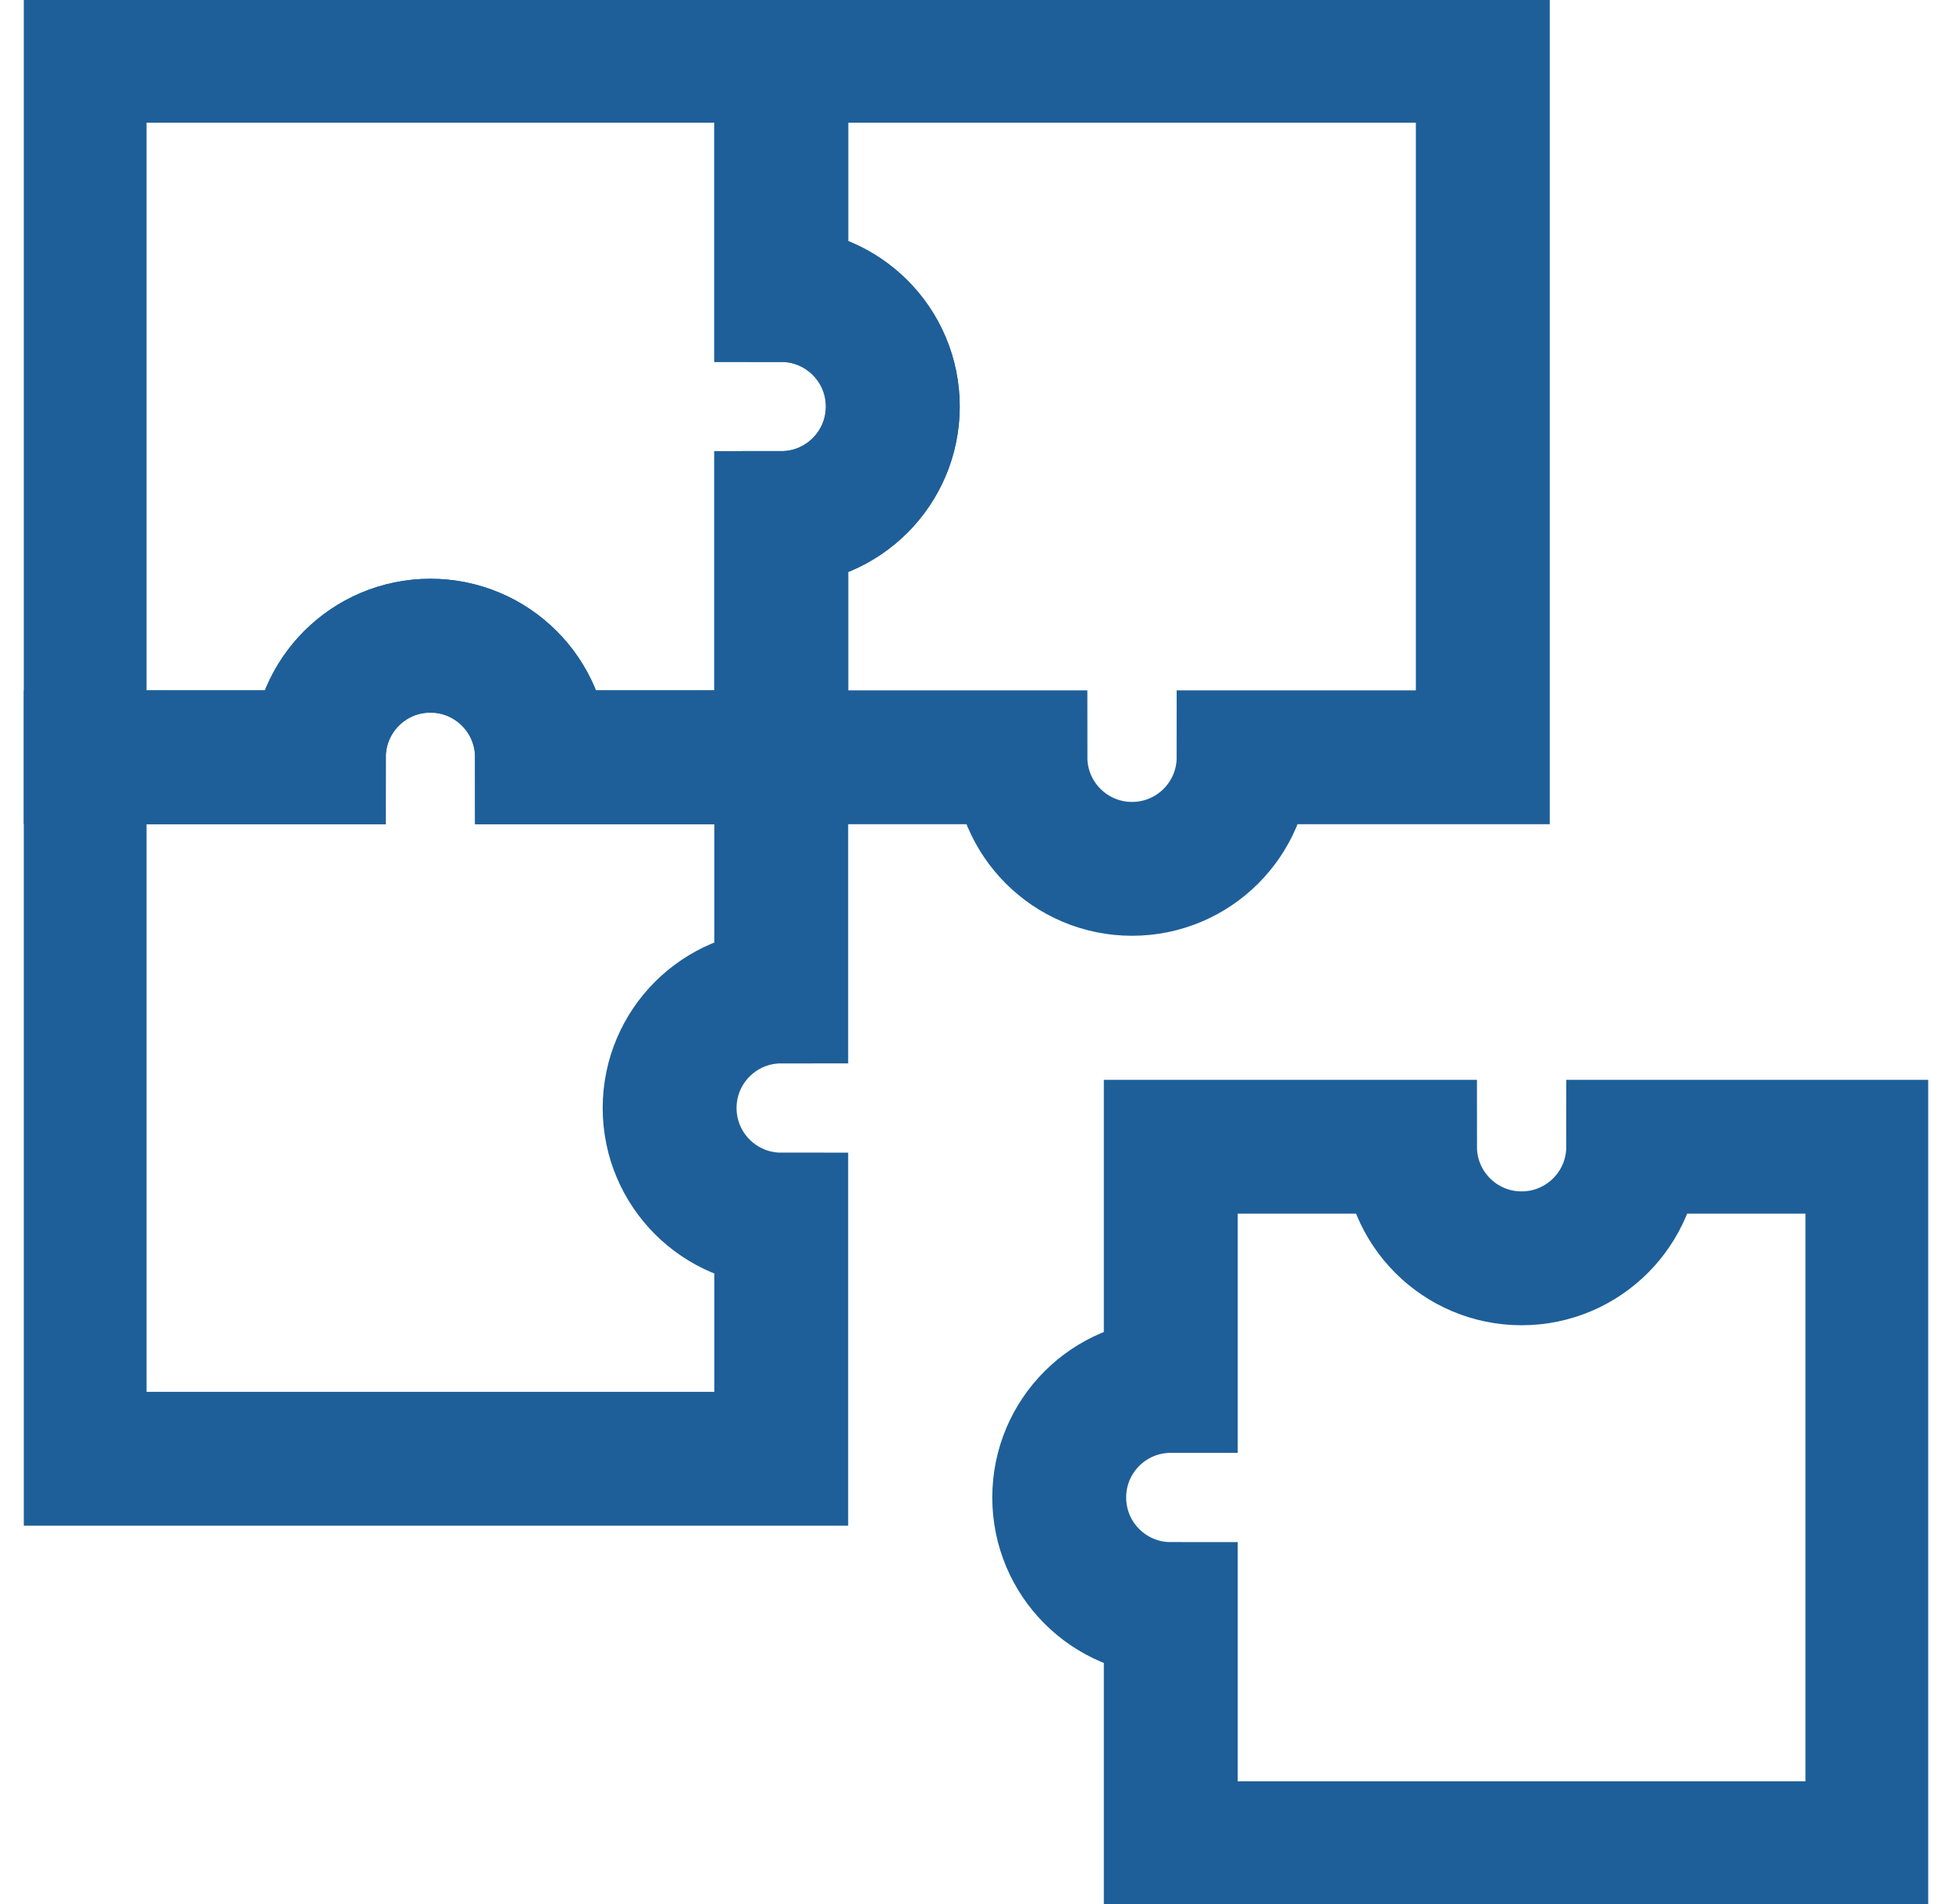 <svg width="41" height="40" viewBox="0 0 41 40" fill="none" xmlns="http://www.w3.org/2000/svg">
<g clip-path="url(#clip0_0_62)">
<path d="M16.409 20.934V15.909H11.384C11.384 14.614 10.335 13.565 9.04 13.565C7.746 13.565 6.697 14.614 6.697 15.909H1.672V30.646H16.409V25.621C15.114 25.621 14.065 24.572 14.065 23.277C14.065 21.983 15.114 20.934 16.409 20.934Z" stroke="#1e5f99" stroke-width="2.812" stroke-miterlimit="10"/>
<path d="M11.384 15.909H16.409V10.884C17.703 10.884 18.753 9.835 18.753 8.54C18.753 7.246 17.703 6.197 16.409 6.197V1.172H1.672V15.909H6.697C6.697 14.614 7.746 13.565 9.04 13.565C10.335 13.565 11.384 14.614 11.384 15.909Z" stroke="#1e5f99" stroke-width="2.812" stroke-miterlimit="10"/>
<path d="M16.409 10.884V15.909H21.433C21.433 17.203 22.483 18.253 23.777 18.253C25.072 18.253 26.121 17.203 26.121 15.909H31.145V1.172H16.409V6.197C17.703 6.197 18.752 7.246 18.752 8.54C18.752 9.835 17.703 10.884 16.409 10.884Z" stroke="#1e5f99" stroke-width="2.812" stroke-miterlimit="10"/>
<path d="M29.616 24.091H24.591V29.116C23.297 29.116 22.248 30.165 22.248 31.459C22.248 32.754 23.297 33.803 24.591 33.803V38.828H39.328V24.091H34.304C34.304 25.386 33.254 26.435 31.96 26.435C30.665 26.435 29.616 25.386 29.616 24.091Z" stroke="#1e5f99" stroke-width="2.812" stroke-miterlimit="10"/>
</g>
<defs>
<clipPath id="clip0_0_62">
<rect width="40" height="40" fill="white" transform="translate(0.5)"/>
</clipPath>
</defs>
</svg>
